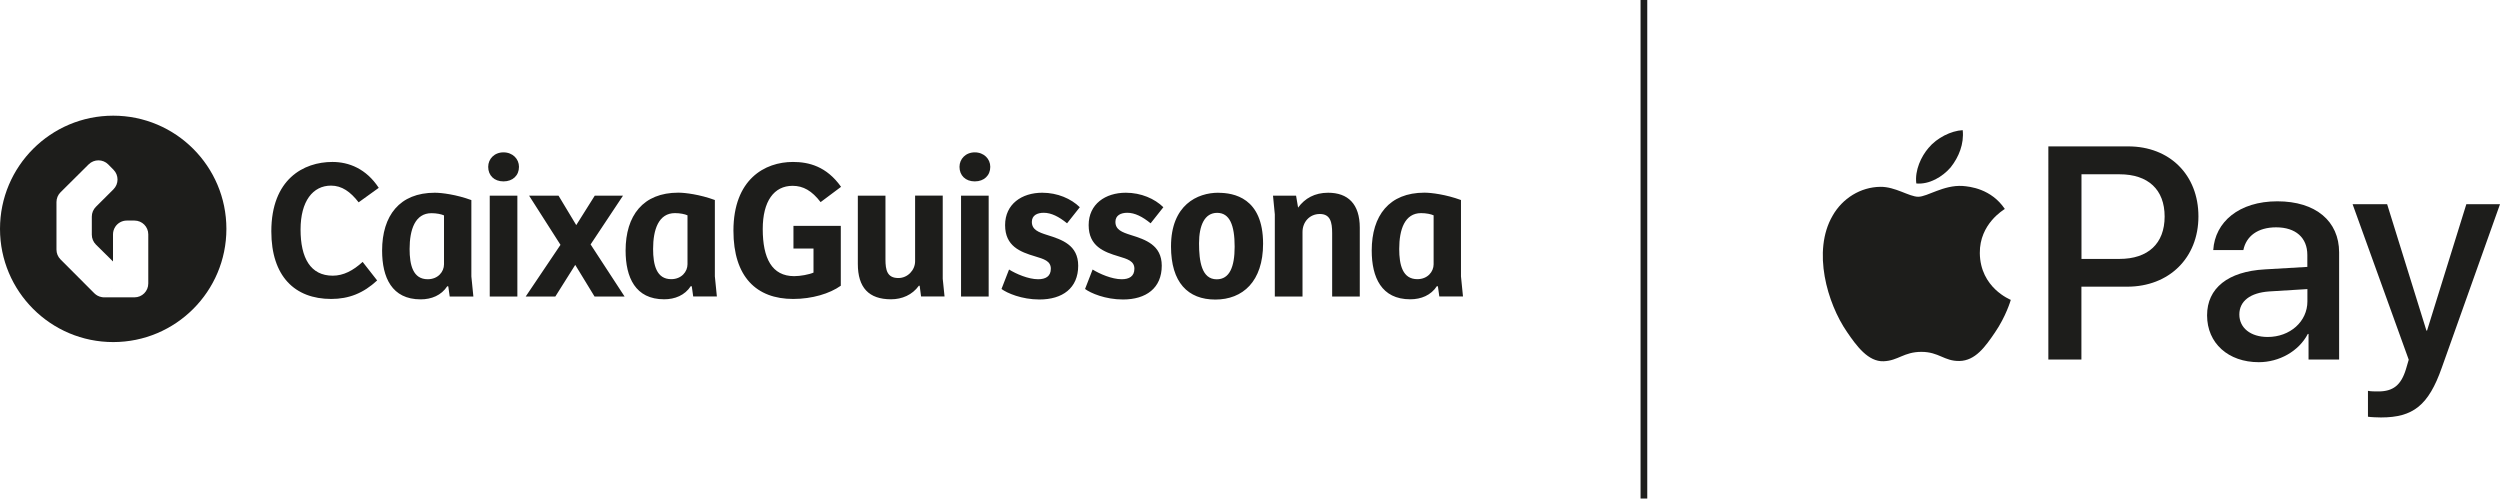 <?xml version="1.0" encoding="UTF-8"?><svg id="b" xmlns="http://www.w3.org/2000/svg" width="372.8" height="74.34" viewBox="0 0 372.8 74.34"><g id="c"><g><g><g><g><path d="M290.9,24.93c1.19-1.49,2-3.48,1.78-5.52-1.74,.09-3.86,1.15-5.09,2.64-1.1,1.27-2.08,3.35-1.83,5.31,1.95,.17,3.9-.98,5.14-2.42" fill="#1d1d1b"/><path d="M292.66,27.73c-2.84-.17-5.25,1.61-6.61,1.61s-3.43-1.52-5.67-1.48c-2.92,.04-5.63,1.7-7.11,4.32-3.05,5.26-.8,13.05,2.16,17.33,1.44,2.12,3.17,4.45,5.46,4.36,2.16-.08,3.01-1.4,5.63-1.4s3.39,1.4,5.67,1.36c2.37-.04,3.85-2.12,5.29-4.24,1.65-2.41,2.33-4.74,2.37-4.87-.04-.04-4.57-1.78-4.62-6.99-.04-4.36,3.56-6.44,3.73-6.57-2.03-3.01-5.21-3.35-6.31-3.43" fill="#1d1d1b"/></g><g><path d="M317.37,21.83c6.17,0,10.46,4.25,10.46,10.44s-4.38,10.48-10.62,10.48h-6.83v10.86h-4.93V21.83h11.92Zm-6.98,16.78h5.66c4.29,0,6.74-2.31,6.74-6.32s-2.45-6.3-6.72-6.3h-5.68v12.62Z" fill="#1d1d1b"/><path d="M329.12,47.02c0-4.05,3.11-6.54,8.61-6.85l6.34-.37v-1.78c0-2.58-1.74-4.12-4.65-4.12-2.75,0-4.47,1.32-4.89,3.39h-4.49c.26-4.18,3.83-7.27,9.56-7.27s9.21,2.97,9.21,7.62v15.97h-4.56v-3.81h-.11c-1.34,2.58-4.27,4.21-7.31,4.21-4.54,0-7.71-2.82-7.71-6.98m14.96-2.09v-1.83l-5.7,.35c-2.84,.2-4.45,1.45-4.45,3.44s1.67,3.35,4.23,3.35c3.32,0,5.92-2.29,5.92-5.31" fill="#1d1d1b"/><path d="M353.11,62.13v-3.85c.35,.09,1.14,.09,1.54,.09,2.2,0,3.39-.92,4.12-3.3,0-.04,.42-1.41,.42-1.43l-8.37-23.19h5.15l5.86,18.85h.09l5.86-18.85h5.02l-8.68,24.38c-1.98,5.62-4.27,7.42-9.07,7.42-.4,0-1.59-.04-1.94-.11" fill="#1d1d1b"/></g></g><g><path d="M54.08,39.06l2.16,2.76c-2.05,1.9-4.21,2.76-6.85,2.76-5.43,0-8.93-3.38-8.93-10.08,0-7.77,4.8-10.35,9.11-10.35,2.46,0,5.04,1.01,6.91,3.86l-3,2.16c-1.22-1.57-2.49-2.49-4.12-2.49-2.7,0-4.54,2.31-4.54,6.55s1.48,6.88,4.8,6.88c1.6,0,3.05-.77,4.45-2.05m16.23-9.22c-2.25-.83-4.45-1.1-5.46-1.1-5.25,0-7.86,3.41-7.86,8.63,0,4,1.45,7.27,5.75,7.27,1.6,0,3.08-.59,3.97-1.96l.15,.03,.21,1.51h3.53l-.3-3v-11.39Zm-4.09,9.58c0,1.1-.89,2.22-2.43,2.22-2.19,0-2.7-2.11-2.7-4.51,0-2.91,.83-5.34,3.26-5.34,.77,0,1.48,.15,1.87,.33v7.3Zm8.87-16.7c-1.36,0-2.28,.98-2.28,2.16,0,1.28,.89,2.17,2.28,2.17s2.31-.89,2.31-2.17c0-1.19-.95-2.16-2.31-2.16m-2.05,21.5h4.12v-15.04h-4.12v15.04Zm15.66-15.04l-2.76,4.39-2.64-4.39h-4.39l4.68,7.33-5.19,7.71h4.42l2.97-4.72,2.88,4.72h4.48l-5.07-7.77,4.83-7.27h-4.21Zm17.92,.65c-2.25-.83-4.45-1.1-5.46-1.1-5.25,0-7.86,3.41-7.86,8.63,0,4,1.45,7.27,5.75,7.27,1.6,0,3.08-.59,3.97-1.96l.15,.03,.21,1.51h3.53l-.3-3v-11.39Zm-4.09,9.58c0,1.1-.89,2.22-2.43,2.22-2.19,0-2.7-2.11-2.7-4.51,0-2.91,.83-5.34,3.26-5.34,.77,0,1.48,.15,1.87,.33v7.3Z" fill="#1d1d1b"/><path d="M125.36,42.62c-1.63,1.16-4.24,1.96-7.09,1.96-5.46,0-8.9-3.29-8.9-10.17,0-7.68,4.68-10.26,8.87-10.26,2.37,0,5.01,.65,7.18,3.71l-3.05,2.28c-1.3-1.69-2.58-2.43-4.18-2.43-2.76,0-4.45,2.28-4.45,6.44,0,4.36,1.36,7.03,4.69,7.03,.92,0,2.22-.24,2.88-.53v-3.59h-2.99v-3.38h7.06v8.96Zm11.1-13.44v9.79c0,1.3-1.1,2.49-2.49,2.49-1.66,0-1.93-1.16-1.93-2.76v-9.52h-4.12v10.17c0,3.53,1.63,5.28,4.95,5.28,1.63,0,3.17-.65,4.15-2.02h.12l.21,1.6h3.5l-.27-2.64v-12.4h-4.12Zm8.9-6.46c-1.36,0-2.28,.98-2.28,2.16,0,1.28,.89,2.17,2.28,2.17s2.31-.89,2.31-2.17c0-1.19-.95-2.16-2.31-2.16m-2.05,21.5h4.12v-15.04h-4.12v15.04Zm6.03-1.13c.83,.62,3.02,1.57,5.66,1.57,3.44,0,5.78-1.69,5.78-5.04,0-3.08-2.43-3.89-4.6-4.57-1.34-.42-2.31-.8-2.31-1.96,0-.98,.8-1.36,1.78-1.36,1.1,0,2.25,.57,3.47,1.57l1.9-2.4c-1.3-1.27-3.32-2.16-5.6-2.16-3.05,0-5.54,1.69-5.54,4.83s2.25,4,4.48,4.66c1.28,.39,2.34,.68,2.34,1.84s-.8,1.57-1.9,1.57c-1.45,0-3.29-.8-4.33-1.45l-1.13,2.91Zm12.46,0c.83,.62,3.02,1.57,5.66,1.57,3.44,0,5.78-1.69,5.78-5.04,0-3.08-2.43-3.89-4.6-4.57-1.34-.42-2.31-.8-2.31-1.96,0-.98,.8-1.36,1.78-1.36,1.1,0,2.25,.57,3.47,1.57l1.9-2.4c-1.3-1.27-3.32-2.16-5.6-2.16-3.05,0-5.54,1.69-5.54,4.83s2.25,4,4.48,4.66c1.28,.39,2.34,.68,2.34,1.84s-.8,1.57-1.9,1.57c-1.45,0-3.29-.8-4.33-1.45l-1.13,2.91Zm19.88-14.35c-3.12,0-7.06,1.81-7.06,8.01,0,5.37,2.52,7.92,6.61,7.92s7.12-2.7,7.12-8.33c0-6.88-4.42-7.59-6.67-7.59m2.43,8.04c0,3.03-.77,4.86-2.67,4.86-2.26,0-2.64-2.7-2.64-5.37s.83-4.54,2.7-4.54,2.61,1.84,2.61,5.04m10.12,7.44v-9.64c0-1.42,1.01-2.67,2.58-2.67s1.84,1.22,1.84,2.85v9.46h4.12v-10.26c0-3.56-1.78-5.22-4.72-5.22-1.99,0-3.47,.83-4.48,2.22l-.3-1.78h-3.44l.27,2.79v12.25h4.12Zm23.64-14.39c-2.25-.83-4.45-1.1-5.46-1.1-5.25,0-7.86,3.41-7.86,8.63,0,4,1.45,7.27,5.75,7.27,1.6,0,3.08-.59,3.97-1.96l.15,.03,.21,1.51h3.53l-.3-3v-11.39Zm-4.09,9.58c0,1.1-.89,2.22-2.43,2.22-2.19,0-2.7-2.11-2.7-4.51,0-2.91,.83-5.34,3.26-5.34,.77,0,1.48,.15,1.87,.33v7.3Z" fill="#1d1d1b"/><path d="M16.88,17.25C7.56,17.25,0,24.81,0,34.13s7.56,16.88,16.88,16.88,16.88-7.56,16.88-16.88-7.56-16.88-16.88-16.88Zm5.23,25.03c0,1.14-.92,2.06-2.06,2.06h-4.53c-.13,0-.25-.01-.37-.04,.96-.17,1.7-1.01,1.7-2.03h0c0,1.01-.73,1.85-1.7,2.03-.41-.07-.79-.27-1.09-.57l-5.04-5.05c-.39-.39-.6-.91-.6-1.46v-7.09c0-.55,.22-1.08,.61-1.46l4.19-4.16c.81-.8,2.12-.8,2.92,.01l.79,.8c.8,.81,.79,2.11-.01,2.91l-2.62,2.61c-.39,.39-.61,.91-.61,1.46v2.7c0,.55,.22,1.08,.61,1.47l2.55,2.52v3.26s0-7.3,0-7.3c0-.43,.13-.82,.35-1.15,.37-.55,1-.91,1.71-.91h1.14c1.14,0,2.06,.92,2.06,2.06v7.3Z" fill="#1d1d1b" fill-rule="evenodd"/></g></g><line x1="245.14" x2="245.14" y2="74.34" fill="none" stroke="#1d1d1b" stroke-miterlimit="10"/></g></g></svg>